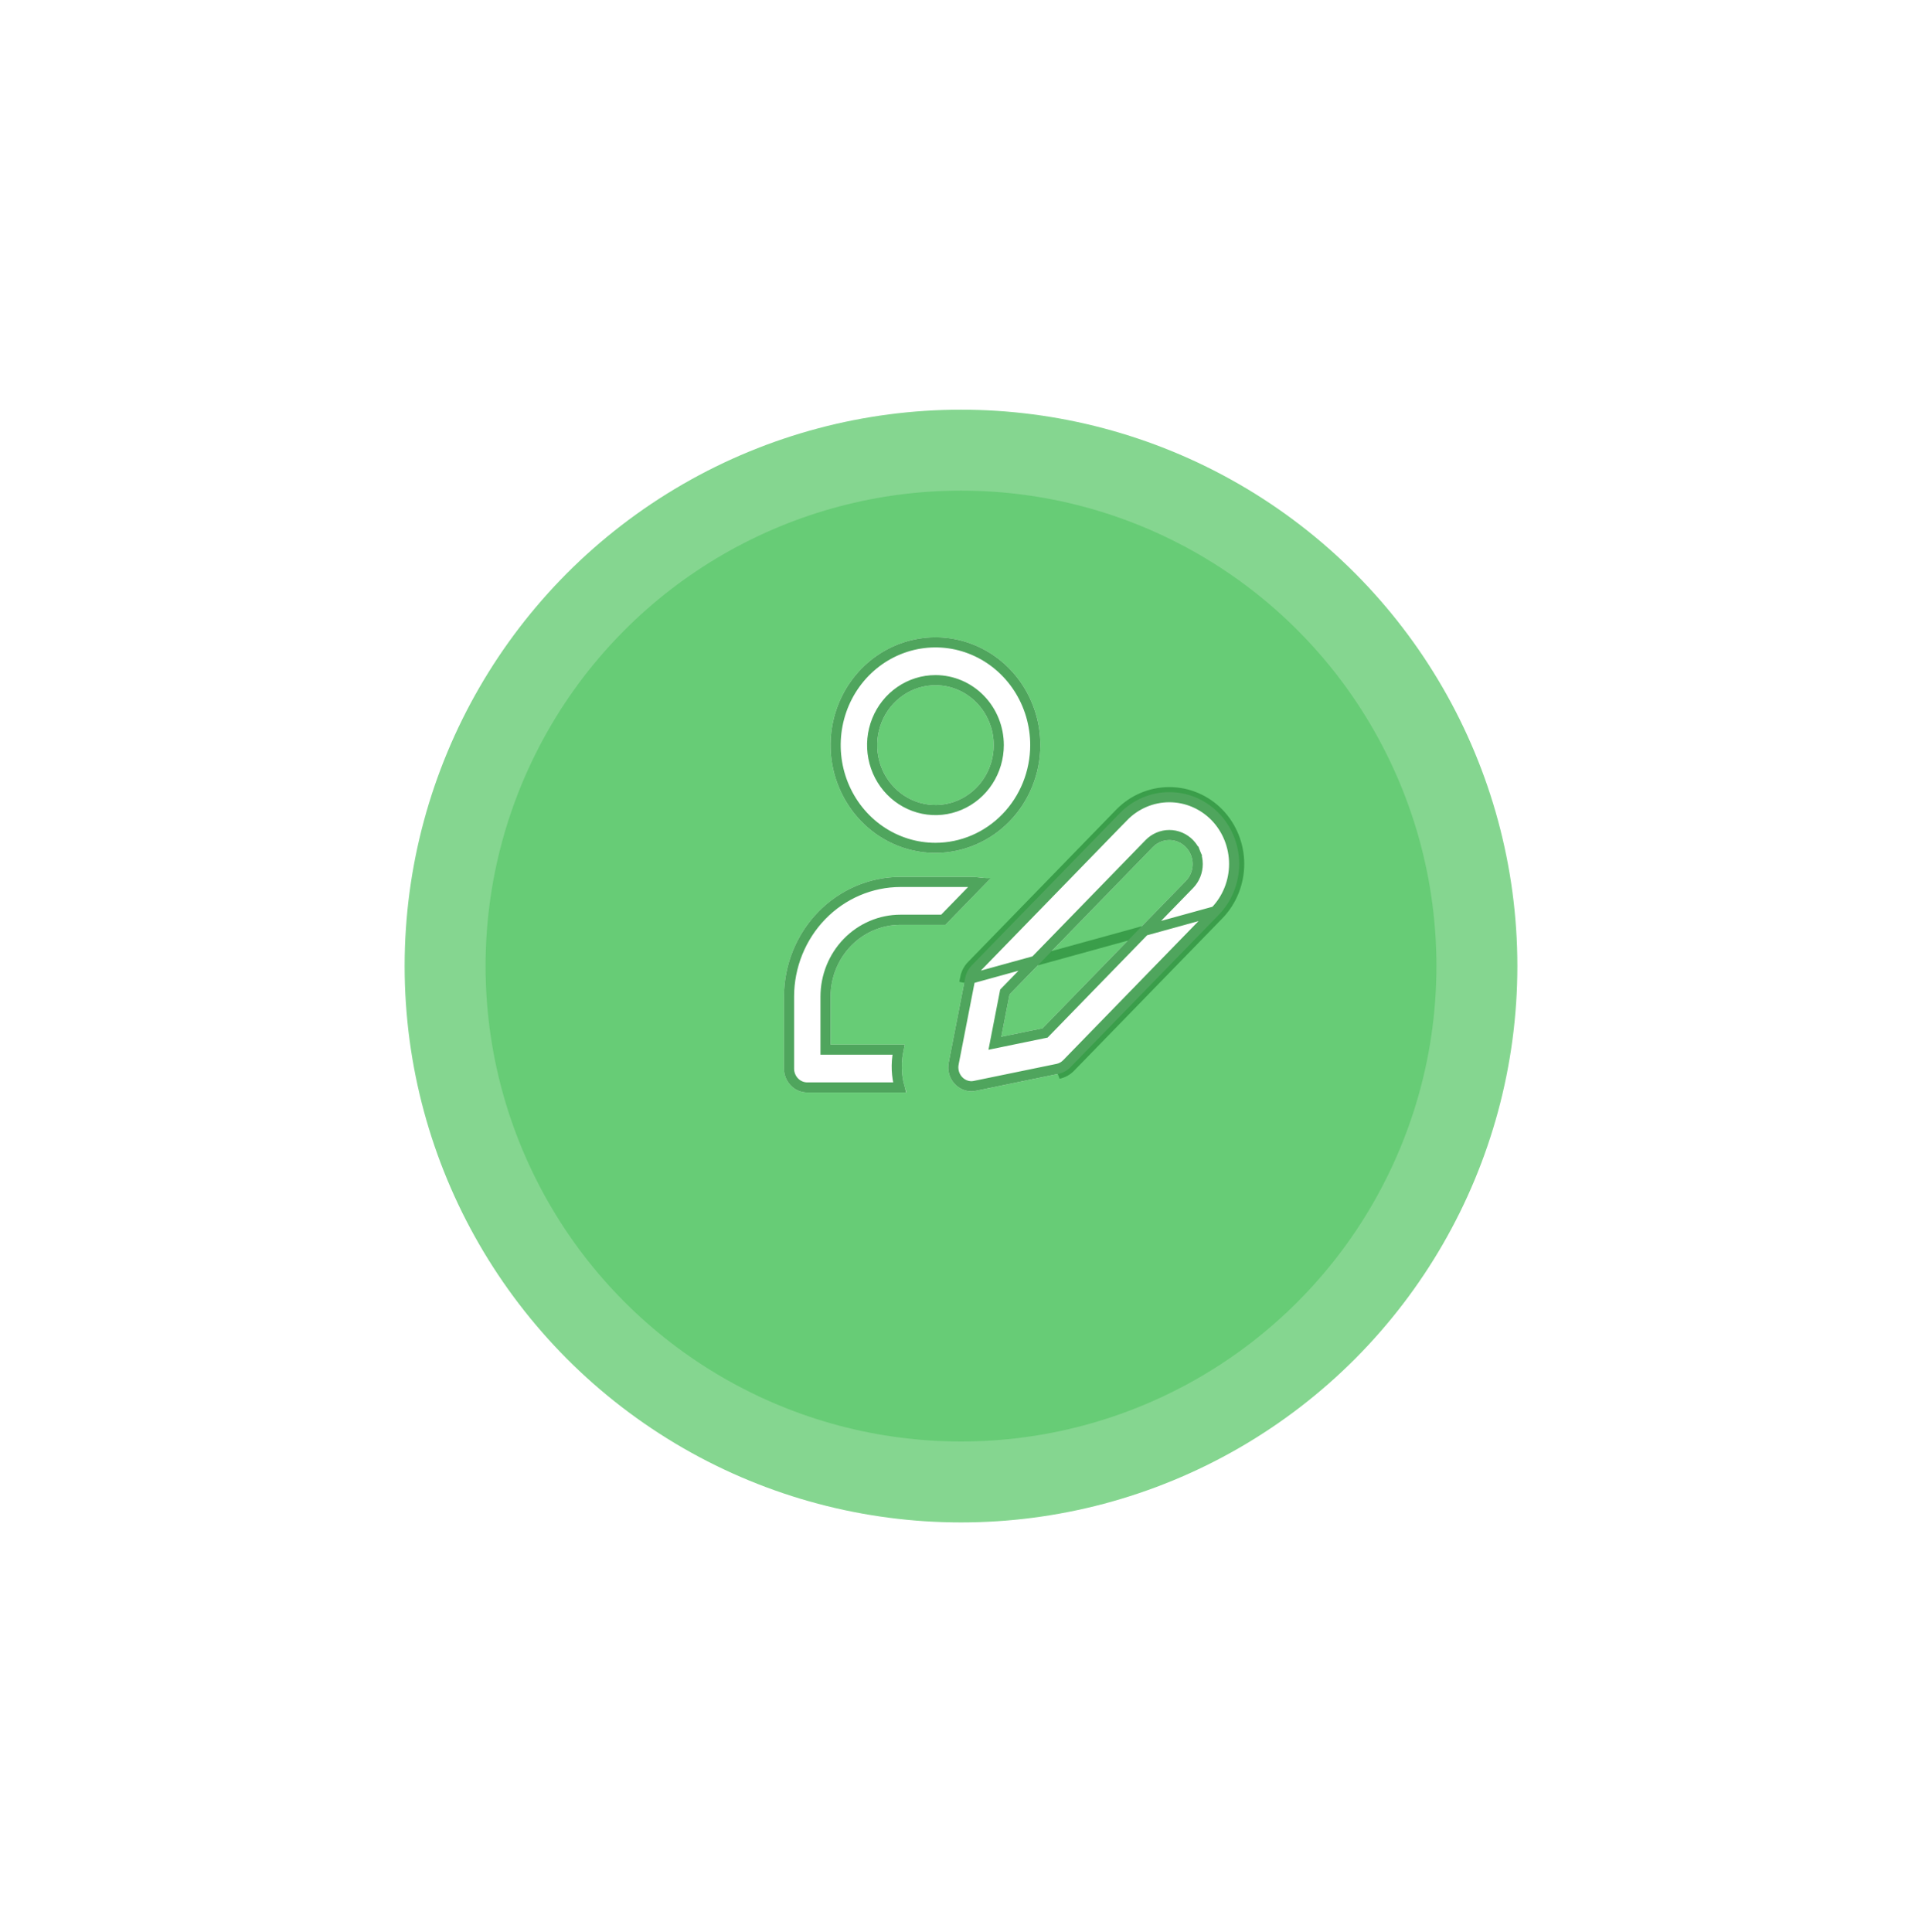 <svg width="190" height="191" viewBox="0 0 190 191" fill="none" xmlns="http://www.w3.org/2000/svg">
<g filter="url(#filter0_d_1609_11029)">
<circle cx="95" cy="85.5" r="55" fill="#3ABD4D" fill-opacity="0.62"/>
</g>
<g filter="url(#filter1_d_1609_11029)">
<circle cx="95" cy="85.5" r="47" fill="#3ABD4D" fill-opacity="0.39"/>
</g>
<path d="M92.475 84.316C90.424 84.316 88.42 83.691 86.715 82.52C85.01 81.349 83.681 79.684 82.897 77.737C82.112 75.789 81.907 73.646 82.307 71.579C82.707 69.511 83.694 67.612 85.144 66.122C86.594 64.631 88.441 63.616 90.452 63.205C92.463 62.794 94.548 63.005 96.442 63.811C98.336 64.618 99.955 65.984 101.095 67.737C102.234 69.489 102.842 71.55 102.842 73.658C102.839 76.484 101.745 79.193 99.802 81.191C97.858 83.189 95.223 84.313 92.475 84.316ZM92.475 67.737C91.336 67.737 90.222 68.084 89.275 68.735C88.328 69.385 87.59 70.31 87.154 71.392C86.718 72.474 86.604 73.665 86.826 74.813C87.048 75.962 87.597 77.017 88.402 77.845C89.208 78.673 90.234 79.237 91.351 79.465C92.468 79.694 93.626 79.576 94.679 79.128C95.731 78.68 96.631 77.921 97.263 76.948C97.896 75.974 98.234 74.829 98.234 73.658C98.234 72.088 97.627 70.582 96.547 69.471C95.467 68.361 94.002 67.737 92.475 67.737Z" fill="white"/>
<path d="M89.27 104.118L89.436 103.263H82.108V98.526C82.108 96.642 82.836 94.835 84.132 93.502C85.428 92.17 87.186 91.421 89.019 91.421H93.463L97.875 86.885C97.233 86.762 96.583 86.695 95.93 86.684H89.019C85.965 86.688 83.037 87.937 80.878 90.157C78.718 92.377 77.504 95.387 77.5 98.526V105.632C77.5 106.26 77.743 106.862 78.175 107.306C78.607 107.75 79.193 108 79.804 108H89.616C89.148 106.765 89.028 105.42 89.27 104.118Z" fill="white"/>
<path d="M96.046 107.882C95.704 107.882 95.366 107.804 95.057 107.654C94.748 107.503 94.475 107.284 94.259 107.012C94.043 106.74 93.888 106.422 93.806 106.081C93.724 105.739 93.717 105.384 93.785 105.039L95.417 96.665C95.506 96.206 95.726 95.785 96.048 95.454L110.707 80.382C112.005 79.053 113.763 78.307 115.594 78.307C117.426 78.307 119.184 79.053 120.482 80.382C121.774 81.716 122.5 83.523 122.5 85.406C122.5 87.29 121.774 89.096 120.482 90.431L105.818 105.501C105.497 105.832 105.087 106.058 104.641 106.15L96.495 107.827C96.347 107.859 96.197 107.877 96.046 107.882ZM99.799 98.306L98.983 102.493L103.056 101.655L117.224 87.092C117.438 86.871 117.608 86.61 117.724 86.323C117.839 86.035 117.899 85.727 117.899 85.416C117.899 85.105 117.839 84.797 117.723 84.51C117.607 84.222 117.437 83.961 117.223 83.741C117.009 83.522 116.755 83.347 116.475 83.228C116.196 83.109 115.896 83.048 115.594 83.048C115.291 83.048 114.991 83.11 114.712 83.229C114.432 83.348 114.178 83.523 113.964 83.743L99.799 98.306Z" fill="white"/>
<path d="M120.482 90.431L105.818 105.501M120.482 90.431C121.774 89.096 122.5 87.29 122.5 85.406C122.5 83.523 121.774 81.716 120.482 80.382M120.482 90.431L120.124 90.082L120.123 90.083M120.482 90.431L105.818 105.501M105.818 105.501C105.497 105.832 105.087 106.058 104.641 106.15L105.818 105.501ZM120.482 80.382C119.184 79.053 117.426 78.307 115.594 78.307C113.763 78.307 112.005 79.053 110.707 80.382M120.482 80.382L120.124 80.731C120.124 80.731 120.124 80.731 120.124 80.731M120.482 80.382L120.123 80.73C120.123 80.73 120.123 80.73 120.124 80.731M110.707 80.382L96.048 95.454C95.726 95.785 95.506 96.206 95.417 96.665L95.907 96.76M110.707 80.382L111.065 80.73L111.065 80.731C112.271 79.497 113.899 78.807 115.594 78.807C117.289 78.807 118.918 79.497 120.124 80.731M110.707 80.382L111.065 80.731L96.406 95.803L96.406 95.803C96.153 96.063 95.978 96.396 95.907 96.76M95.907 96.76L94.276 105.135L94.276 105.137C94.222 105.41 94.227 105.693 94.292 105.964C94.357 106.235 94.48 106.487 94.65 106.701C94.821 106.915 95.035 107.087 95.276 107.204C95.515 107.321 95.775 107.381 96.038 107.382C96.156 107.378 96.273 107.364 96.389 107.338L96.394 107.337L96.394 107.337L104.54 105.661C104.54 105.661 104.54 105.661 104.54 105.661C104.887 105.589 105.207 105.413 105.46 105.153L105.46 105.153L120.123 90.083C120.123 90.083 120.123 90.083 120.123 90.083M95.907 96.76L120.123 90.083M120.123 90.083C121.324 88.843 122 87.162 122 85.406C122 83.651 121.324 81.971 120.124 80.731M88.779 104.023L88.778 104.027C88.563 105.184 88.615 106.373 88.927 107.5H79.804C79.33 107.5 78.873 107.307 78.533 106.958C78.193 106.608 78 106.132 78 105.632V98.527C78.004 95.515 79.169 92.631 81.236 90.505C83.303 88.38 86.103 87.188 89.02 87.184H95.926C96.23 87.189 96.533 87.207 96.835 87.238L93.252 90.921H89.019C87.049 90.921 85.162 91.726 83.773 93.153C82.385 94.581 81.608 96.514 81.608 98.526V103.263V103.763H82.108H88.83L88.779 104.023ZM99.44 97.957L99.336 98.064L99.308 98.21L98.492 102.398L98.349 103.134L99.084 102.983L103.157 102.145L103.307 102.114L103.414 102.004L117.583 87.44L117.583 87.44C117.843 87.173 118.048 86.857 118.187 86.51C118.327 86.162 118.399 85.791 118.399 85.416C118.399 85.041 118.327 84.67 118.187 84.323L117.723 84.51L118.187 84.323C118.047 83.976 117.841 83.66 117.582 83.393C117.322 83.126 117.012 82.913 116.671 82.768C116.33 82.623 115.964 82.548 115.593 82.548C115.223 82.548 114.857 82.624 114.516 82.769C114.175 82.914 113.866 83.127 113.606 83.394L99.44 97.957ZM92.474 83.816C90.526 83.816 88.62 83.222 86.998 82.108C85.376 80.993 84.109 79.407 83.361 77.55C82.612 75.692 82.416 73.647 82.798 71.674C83.179 69.701 84.121 67.89 85.502 66.47C86.883 65.051 88.641 64.085 90.552 63.695C92.464 63.304 94.445 63.504 96.246 64.271C98.047 65.038 99.59 66.338 100.675 68.009C101.761 69.68 102.342 71.645 102.342 73.657C102.339 76.355 101.295 78.939 99.444 80.842C97.593 82.745 95.086 83.813 92.474 83.816ZM92.475 67.237C91.234 67.237 90.022 67.615 88.992 68.323C87.962 69.03 87.162 70.034 86.69 71.205C86.218 72.377 86.094 73.665 86.335 74.908C86.575 76.151 87.169 77.294 88.044 78.193C88.918 79.092 90.034 79.706 91.251 79.955C92.468 80.204 93.729 80.076 94.875 79.588C96.02 79.101 96.997 78.276 97.683 77.22C98.369 76.164 98.734 74.925 98.734 73.658C98.734 71.959 98.078 70.328 96.906 69.123C95.733 67.917 94.139 67.237 92.475 67.237Z" stroke="#349744" stroke-opacity="0.86"/>
<defs>
<filter id="filter0_d_1609_11029" x="0" y="0.5" width="190" height="190" filterUnits="userSpaceOnUse" color-interpolation-filters="sRGB">
<feFlood flood-opacity="0" result="BackgroundImageFix"/>
<feColorMatrix in="SourceAlpha" type="matrix" values="0 0 0 0 0 0 0 0 0 0 0 0 0 0 0 0 0 0 127 0" result="hardAlpha"/>
<feOffset dy="10"/>
<feGaussianBlur stdDeviation="20"/>
<feColorMatrix type="matrix" values="0 0 0 0 0.212 0 0 0 0 0.239 0 0 0 0 0.533 0 0 0 0.06 0"/>
<feBlend mode="normal" in2="BackgroundImageFix" result="effect1_dropShadow_1609_11029"/>
<feBlend mode="normal" in="SourceGraphic" in2="effect1_dropShadow_1609_11029" result="shape"/>
</filter>
<filter id="filter1_d_1609_11029" x="8" y="8.5" width="174" height="174" filterUnits="userSpaceOnUse" color-interpolation-filters="sRGB">
<feFlood flood-opacity="0" result="BackgroundImageFix"/>
<feColorMatrix in="SourceAlpha" type="matrix" values="0 0 0 0 0 0 0 0 0 0 0 0 0 0 0 0 0 0 127 0" result="hardAlpha"/>
<feOffset dy="10"/>
<feGaussianBlur stdDeviation="20"/>
<feColorMatrix type="matrix" values="0 0 0 0 0.212 0 0 0 0 0.239 0 0 0 0 0.533 0 0 0 0.06 0"/>
<feBlend mode="normal" in2="BackgroundImageFix" result="effect1_dropShadow_1609_11029"/>
<feBlend mode="normal" in="SourceGraphic" in2="effect1_dropShadow_1609_11029" result="shape"/>
</filter>
</defs>
</svg>
